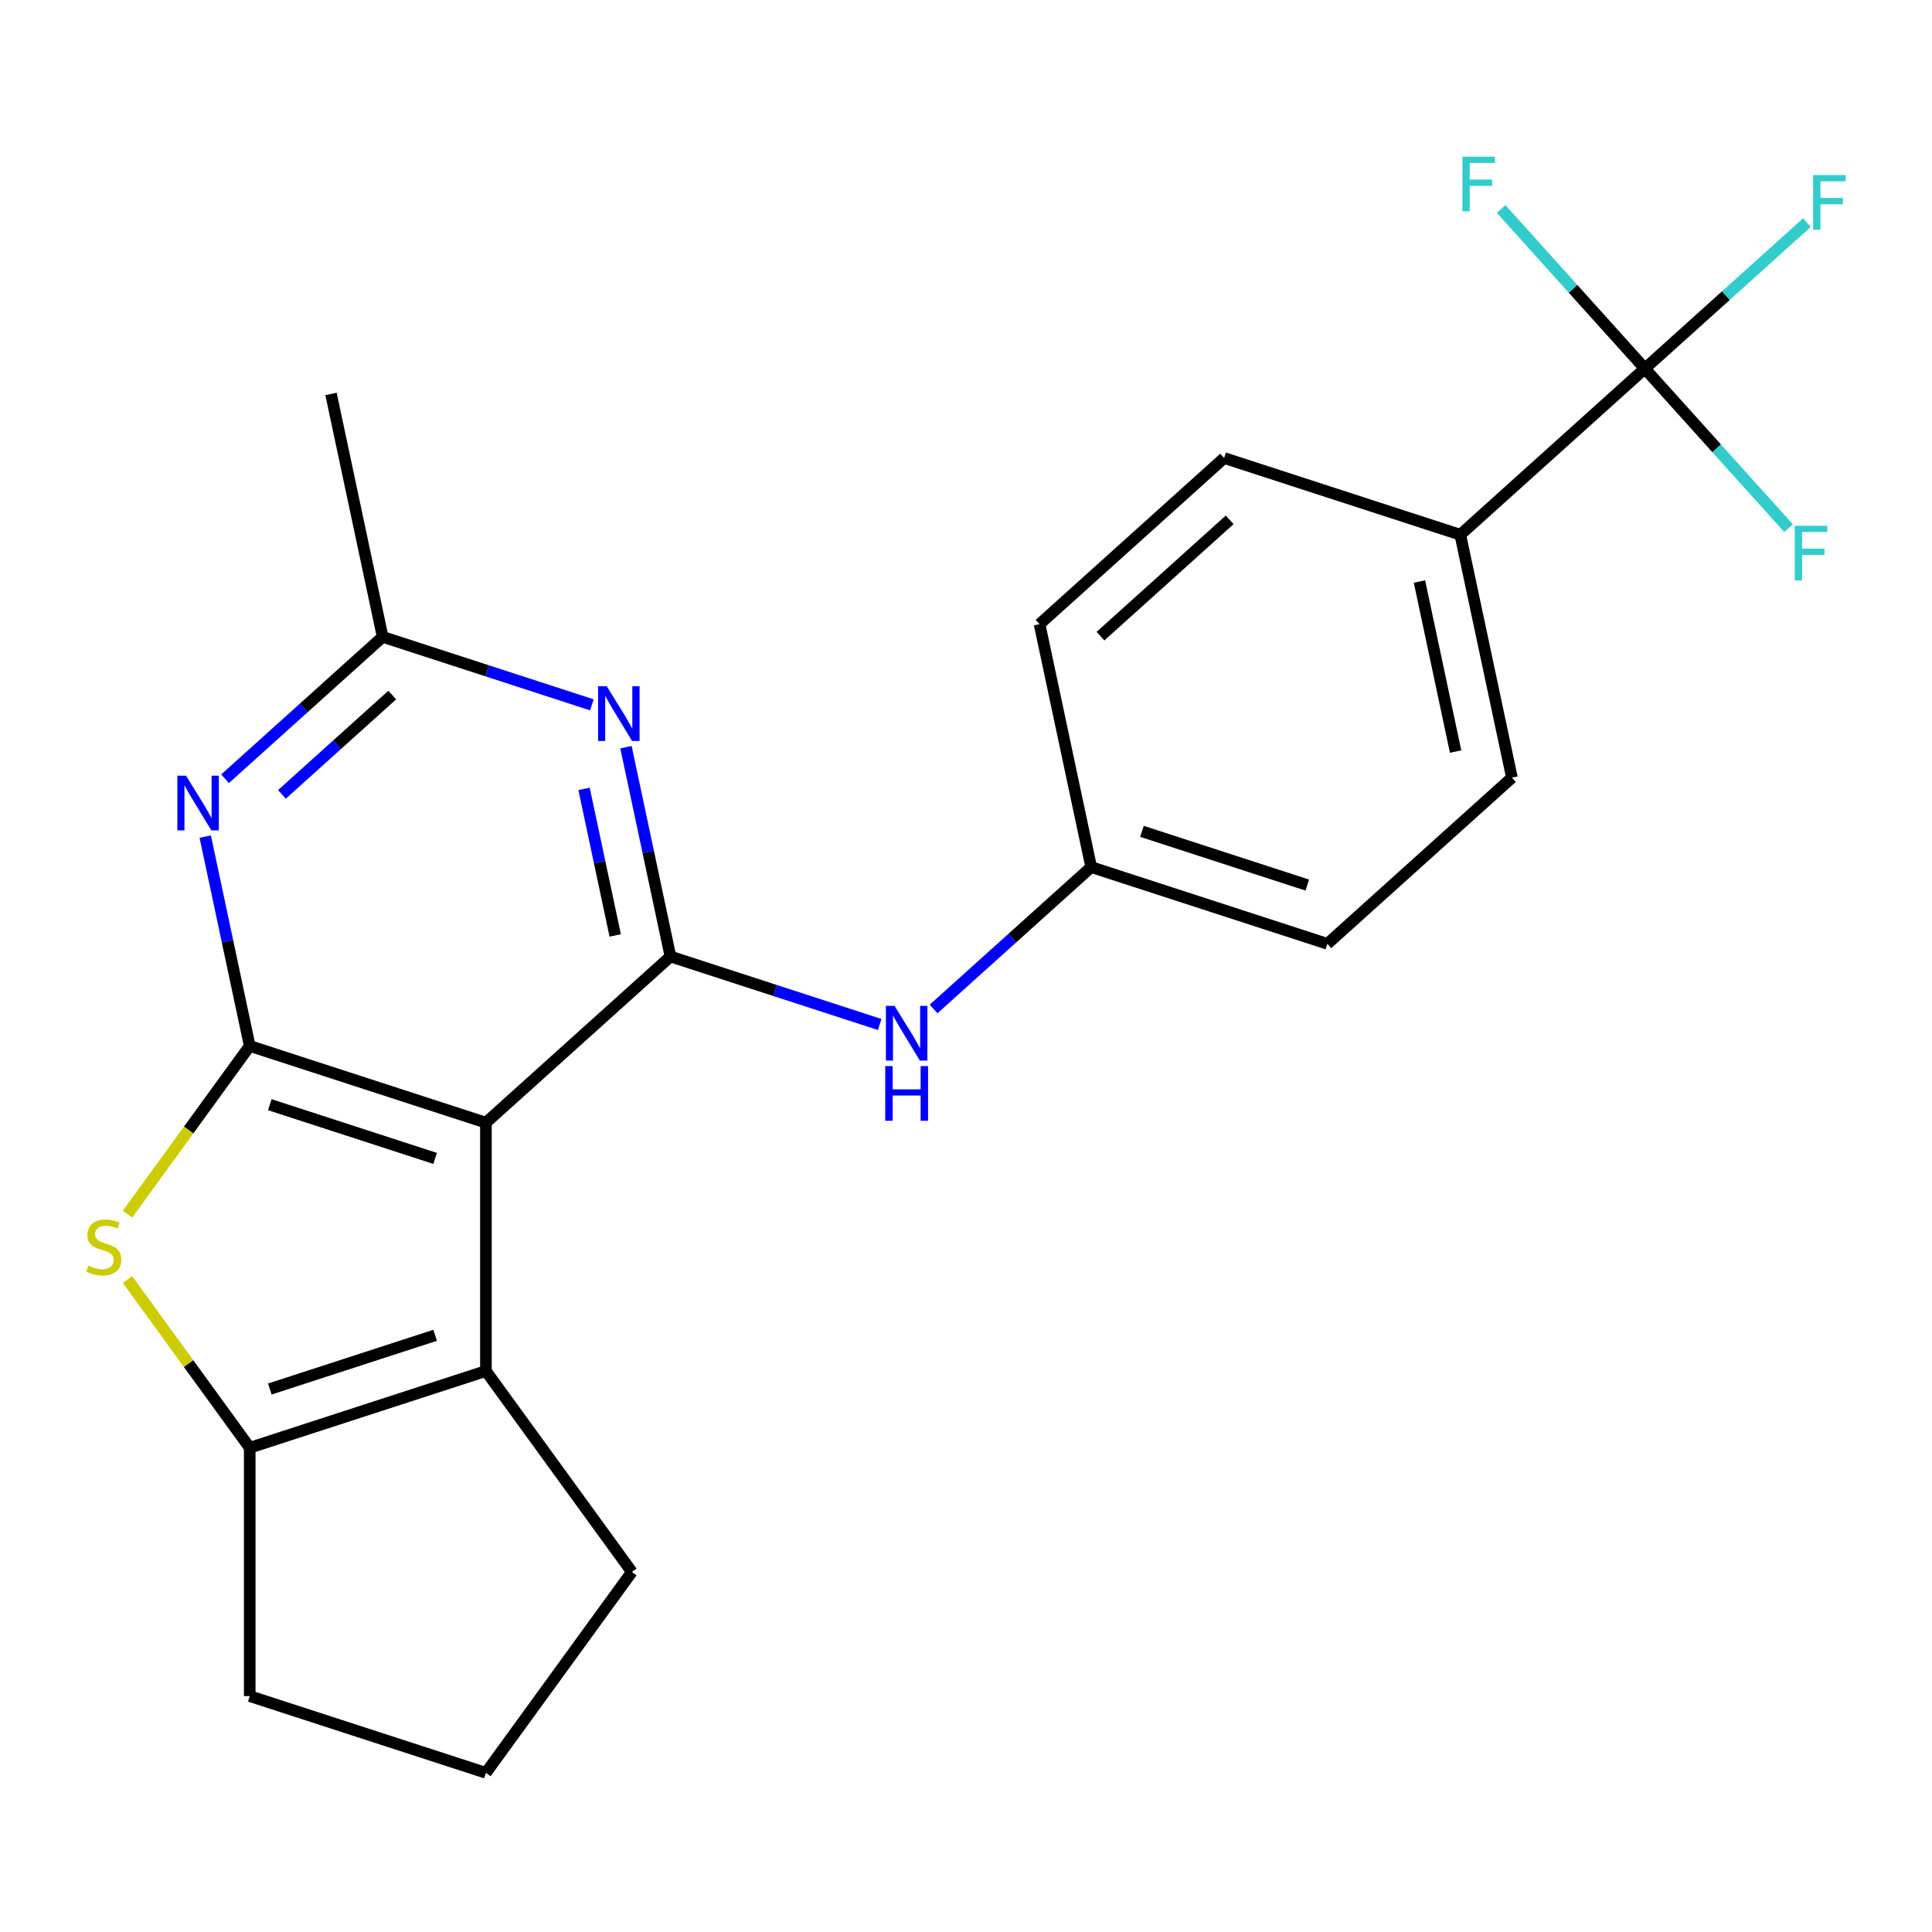 <?xml version='1.0' encoding='iso-8859-1'?>
<svg version='1.1' baseProfile='full'
              xmlns='http://www.w3.org/2000/svg'
                      xmlns:rdkit='http://www.rdkit.org/xml'
                      xmlns:xlink='http://www.w3.org/1999/xlink'
                  xml:space='preserve'
width='1000px' height='1000px' viewBox='0 0 1000 1000'>
<!-- END OF HEADER -->
<rect style='opacity:1.0;fill:#FFFFFF;stroke:none' width='1000' height='1000' x='0' y='0'> </rect>
<path class='bond-0' d='M 251.508,581.099 L 129.26,541.379' style='fill:none;fill-rule:evenodd;stroke:#000000;stroke-width:6px;stroke-linecap:butt;stroke-linejoin:miter;stroke-opacity:1' />
<path class='bond-0' d='M 225.226,599.591 L 139.653,571.786' style='fill:none;fill-rule:evenodd;stroke:#000000;stroke-width:6px;stroke-linecap:butt;stroke-linejoin:miter;stroke-opacity:1' />
<path class='bond-1' d='M 251.508,581.099 L 347.031,495.09' style='fill:none;fill-rule:evenodd;stroke:#000000;stroke-width:6px;stroke-linecap:butt;stroke-linejoin:miter;stroke-opacity:1' />
<path class='bond-3' d='M 251.508,581.099 L 251.508,709.638' style='fill:none;fill-rule:evenodd;stroke:#000000;stroke-width:6px;stroke-linecap:butt;stroke-linejoin:miter;stroke-opacity:1' />
<path class='bond-2' d='M 129.26,541.379 L 97.63,584.913' style='fill:none;fill-rule:evenodd;stroke:#000000;stroke-width:6px;stroke-linecap:butt;stroke-linejoin:miter;stroke-opacity:1' />
<path class='bond-2' d='M 97.63,584.913 L 66,628.448' style='fill:none;fill-rule:evenodd;stroke:#CCCC00;stroke-width:6px;stroke-linecap:butt;stroke-linejoin:miter;stroke-opacity:1' />
<path class='bond-4' d='M 129.26,541.379 L 117.744,487.2' style='fill:none;fill-rule:evenodd;stroke:#000000;stroke-width:6px;stroke-linecap:butt;stroke-linejoin:miter;stroke-opacity:1' />
<path class='bond-4' d='M 117.744,487.2 L 106.228,433.022' style='fill:none;fill-rule:evenodd;stroke:#0000FF;stroke-width:6px;stroke-linecap:butt;stroke-linejoin:miter;stroke-opacity:1' />
<path class='bond-5' d='M 347.031,495.09 L 335.515,440.912' style='fill:none;fill-rule:evenodd;stroke:#000000;stroke-width:6px;stroke-linecap:butt;stroke-linejoin:miter;stroke-opacity:1' />
<path class='bond-5' d='M 335.515,440.912 L 323.999,386.733' style='fill:none;fill-rule:evenodd;stroke:#0000FF;stroke-width:6px;stroke-linecap:butt;stroke-linejoin:miter;stroke-opacity:1' />
<path class='bond-5' d='M 318.43,484.181 L 310.369,446.257' style='fill:none;fill-rule:evenodd;stroke:#000000;stroke-width:6px;stroke-linecap:butt;stroke-linejoin:miter;stroke-opacity:1' />
<path class='bond-5' d='M 310.369,446.257 L 302.307,408.332' style='fill:none;fill-rule:evenodd;stroke:#0000FF;stroke-width:6px;stroke-linecap:butt;stroke-linejoin:miter;stroke-opacity:1' />
<path class='bond-9' d='M 347.031,495.09 L 401.178,512.683' style='fill:none;fill-rule:evenodd;stroke:#000000;stroke-width:6px;stroke-linecap:butt;stroke-linejoin:miter;stroke-opacity:1' />
<path class='bond-9' d='M 401.178,512.683 L 455.325,530.277' style='fill:none;fill-rule:evenodd;stroke:#0000FF;stroke-width:6px;stroke-linecap:butt;stroke-linejoin:miter;stroke-opacity:1' />
<path class='bond-23' d='M 66,662.289 L 97.63,705.824' style='fill:none;fill-rule:evenodd;stroke:#CCCC00;stroke-width:6px;stroke-linecap:butt;stroke-linejoin:miter;stroke-opacity:1' />
<path class='bond-23' d='M 97.63,705.824 L 129.26,749.359' style='fill:none;fill-rule:evenodd;stroke:#000000;stroke-width:6px;stroke-linecap:butt;stroke-linejoin:miter;stroke-opacity:1' />
<path class='bond-6' d='M 251.508,709.638 L 129.26,749.359' style='fill:none;fill-rule:evenodd;stroke:#000000;stroke-width:6px;stroke-linecap:butt;stroke-linejoin:miter;stroke-opacity:1' />
<path class='bond-6' d='M 225.226,691.147 L 139.653,718.951' style='fill:none;fill-rule:evenodd;stroke:#000000;stroke-width:6px;stroke-linecap:butt;stroke-linejoin:miter;stroke-opacity:1' />
<path class='bond-17' d='M 251.508,709.638 L 327.061,813.628' style='fill:none;fill-rule:evenodd;stroke:#000000;stroke-width:6px;stroke-linecap:butt;stroke-linejoin:miter;stroke-opacity:1' />
<path class='bond-25' d='M 116.489,403.085 L 157.273,366.362' style='fill:none;fill-rule:evenodd;stroke:#0000FF;stroke-width:6px;stroke-linecap:butt;stroke-linejoin:miter;stroke-opacity:1' />
<path class='bond-25' d='M 157.273,366.362 L 198.058,329.639' style='fill:none;fill-rule:evenodd;stroke:#000000;stroke-width:6px;stroke-linecap:butt;stroke-linejoin:miter;stroke-opacity:1' />
<path class='bond-25' d='M 145.926,411.173 L 174.475,385.467' style='fill:none;fill-rule:evenodd;stroke:#0000FF;stroke-width:6px;stroke-linecap:butt;stroke-linejoin:miter;stroke-opacity:1' />
<path class='bond-25' d='M 174.475,385.467 L 203.025,359.761' style='fill:none;fill-rule:evenodd;stroke:#000000;stroke-width:6px;stroke-linecap:butt;stroke-linejoin:miter;stroke-opacity:1' />
<path class='bond-8' d='M 306.352,364.826 L 252.205,347.233' style='fill:none;fill-rule:evenodd;stroke:#0000FF;stroke-width:6px;stroke-linecap:butt;stroke-linejoin:miter;stroke-opacity:1' />
<path class='bond-8' d='M 252.205,347.233 L 198.058,329.639' style='fill:none;fill-rule:evenodd;stroke:#000000;stroke-width:6px;stroke-linecap:butt;stroke-linejoin:miter;stroke-opacity:1' />
<path class='bond-18' d='M 129.26,749.359 L 129.26,877.898' style='fill:none;fill-rule:evenodd;stroke:#000000;stroke-width:6px;stroke-linecap:butt;stroke-linejoin:miter;stroke-opacity:1' />
<path class='bond-7' d='M 851.37,190.774 L 755.847,276.783' style='fill:none;fill-rule:evenodd;stroke:#000000;stroke-width:6px;stroke-linecap:butt;stroke-linejoin:miter;stroke-opacity:1' />
<path class='bond-11' d='M 851.37,190.774 L 893.315,153.006' style='fill:none;fill-rule:evenodd;stroke:#000000;stroke-width:6px;stroke-linecap:butt;stroke-linejoin:miter;stroke-opacity:1' />
<path class='bond-11' d='M 893.315,153.006 L 935.26,115.239' style='fill:none;fill-rule:evenodd;stroke:#33CCCC;stroke-width:6px;stroke-linecap:butt;stroke-linejoin:miter;stroke-opacity:1' />
<path class='bond-12' d='M 851.37,190.774 L 888.558,232.075' style='fill:none;fill-rule:evenodd;stroke:#000000;stroke-width:6px;stroke-linecap:butt;stroke-linejoin:miter;stroke-opacity:1' />
<path class='bond-12' d='M 888.558,232.075 L 925.746,273.376' style='fill:none;fill-rule:evenodd;stroke:#33CCCC;stroke-width:6px;stroke-linecap:butt;stroke-linejoin:miter;stroke-opacity:1' />
<path class='bond-13' d='M 851.37,190.774 L 814.182,149.472' style='fill:none;fill-rule:evenodd;stroke:#000000;stroke-width:6px;stroke-linecap:butt;stroke-linejoin:miter;stroke-opacity:1' />
<path class='bond-13' d='M 814.182,149.472 L 776.994,108.171' style='fill:none;fill-rule:evenodd;stroke:#33CCCC;stroke-width:6px;stroke-linecap:butt;stroke-linejoin:miter;stroke-opacity:1' />
<path class='bond-22' d='M 198.058,329.639 L 171.333,203.909' style='fill:none;fill-rule:evenodd;stroke:#000000;stroke-width:6px;stroke-linecap:butt;stroke-linejoin:miter;stroke-opacity:1' />
<path class='bond-14' d='M 483.232,522.247 L 524.017,485.524' style='fill:none;fill-rule:evenodd;stroke:#0000FF;stroke-width:6px;stroke-linecap:butt;stroke-linejoin:miter;stroke-opacity:1' />
<path class='bond-14' d='M 524.017,485.524 L 564.801,448.801' style='fill:none;fill-rule:evenodd;stroke:#000000;stroke-width:6px;stroke-linecap:butt;stroke-linejoin:miter;stroke-opacity:1' />
<path class='bond-10' d='M 755.847,276.783 L 782.572,402.513' style='fill:none;fill-rule:evenodd;stroke:#000000;stroke-width:6px;stroke-linecap:butt;stroke-linejoin:miter;stroke-opacity:1' />
<path class='bond-10' d='M 734.71,300.987 L 753.417,388.998' style='fill:none;fill-rule:evenodd;stroke:#000000;stroke-width:6px;stroke-linecap:butt;stroke-linejoin:miter;stroke-opacity:1' />
<path class='bond-26' d='M 755.847,276.783 L 633.6,237.062' style='fill:none;fill-rule:evenodd;stroke:#000000;stroke-width:6px;stroke-linecap:butt;stroke-linejoin:miter;stroke-opacity:1' />
<path class='bond-19' d='M 564.801,448.801 L 538.077,323.071' style='fill:none;fill-rule:evenodd;stroke:#000000;stroke-width:6px;stroke-linecap:butt;stroke-linejoin:miter;stroke-opacity:1' />
<path class='bond-20' d='M 564.801,448.801 L 687.049,488.522' style='fill:none;fill-rule:evenodd;stroke:#000000;stroke-width:6px;stroke-linecap:butt;stroke-linejoin:miter;stroke-opacity:1' />
<path class='bond-20' d='M 591.083,430.31 L 676.656,458.114' style='fill:none;fill-rule:evenodd;stroke:#000000;stroke-width:6px;stroke-linecap:butt;stroke-linejoin:miter;stroke-opacity:1' />
<path class='bond-15' d='M 633.6,237.062 L 538.077,323.071' style='fill:none;fill-rule:evenodd;stroke:#000000;stroke-width:6px;stroke-linecap:butt;stroke-linejoin:miter;stroke-opacity:1' />
<path class='bond-15' d='M 636.473,269.068 L 569.607,329.275' style='fill:none;fill-rule:evenodd;stroke:#000000;stroke-width:6px;stroke-linecap:butt;stroke-linejoin:miter;stroke-opacity:1' />
<path class='bond-16' d='M 782.572,402.513 L 687.049,488.522' style='fill:none;fill-rule:evenodd;stroke:#000000;stroke-width:6px;stroke-linecap:butt;stroke-linejoin:miter;stroke-opacity:1' />
<path class='bond-21' d='M 327.061,813.628 L 251.508,917.618' style='fill:none;fill-rule:evenodd;stroke:#000000;stroke-width:6px;stroke-linecap:butt;stroke-linejoin:miter;stroke-opacity:1' />
<path class='bond-24' d='M 129.26,877.898 L 251.508,917.618' style='fill:none;fill-rule:evenodd;stroke:#000000;stroke-width:6px;stroke-linecap:butt;stroke-linejoin:miter;stroke-opacity:1' />
<path  class='atom-3' d='M 45.707 655.089
Q 46.027 655.209, 47.347 655.769
Q 48.667 656.329, 50.107 656.689
Q 51.587 657.009, 53.027 657.009
Q 55.707 657.009, 57.267 655.729
Q 58.827 654.409, 58.827 652.129
Q 58.827 650.569, 58.027 649.609
Q 57.267 648.649, 56.067 648.129
Q 54.867 647.609, 52.867 647.009
Q 50.347 646.249, 48.827 645.529
Q 47.347 644.809, 46.267 643.289
Q 45.227 641.769, 45.227 639.209
Q 45.227 635.649, 47.627 633.449
Q 50.067 631.249, 54.867 631.249
Q 58.147 631.249, 61.867 632.809
L 60.947 635.889
Q 57.547 634.489, 54.987 634.489
Q 52.227 634.489, 50.707 635.649
Q 49.187 636.769, 49.227 638.729
Q 49.227 640.249, 49.987 641.169
Q 50.787 642.089, 51.907 642.609
Q 53.067 643.129, 54.987 643.729
Q 57.547 644.529, 59.067 645.329
Q 60.587 646.129, 61.667 647.769
Q 62.787 649.369, 62.787 652.129
Q 62.787 656.049, 60.147 658.169
Q 57.547 660.249, 53.187 660.249
Q 50.667 660.249, 48.747 659.689
Q 46.867 659.169, 44.627 658.249
L 45.707 655.089
' fill='#CCCC00'/>
<path  class='atom-5' d='M 96.275 401.489
L 105.555 416.489
Q 106.475 417.969, 107.955 420.649
Q 109.435 423.329, 109.515 423.489
L 109.515 401.489
L 113.275 401.489
L 113.275 429.809
L 109.395 429.809
L 99.435 413.409
Q 98.275 411.489, 97.035 409.289
Q 95.835 407.089, 95.475 406.409
L 95.475 429.809
L 91.795 429.809
L 91.795 401.489
L 96.275 401.489
' fill='#0000FF'/>
<path  class='atom-6' d='M 314.046 355.2
L 323.326 370.2
Q 324.246 371.68, 325.726 374.36
Q 327.206 377.04, 327.286 377.2
L 327.286 355.2
L 331.046 355.2
L 331.046 383.52
L 327.166 383.52
L 317.206 367.12
Q 316.046 365.2, 314.806 363
Q 313.606 360.8, 313.246 360.12
L 313.246 383.52
L 309.566 383.52
L 309.566 355.2
L 314.046 355.2
' fill='#0000FF'/>
<path  class='atom-10' d='M 463.018 520.651
L 472.298 535.651
Q 473.218 537.131, 474.698 539.811
Q 476.178 542.491, 476.258 542.651
L 476.258 520.651
L 480.018 520.651
L 480.018 548.971
L 476.138 548.971
L 466.178 532.571
Q 465.018 530.651, 463.778 528.451
Q 462.578 526.251, 462.218 525.571
L 462.218 548.971
L 458.538 548.971
L 458.538 520.651
L 463.018 520.651
' fill='#0000FF'/>
<path  class='atom-10' d='M 458.198 551.803
L 462.038 551.803
L 462.038 563.843
L 476.518 563.843
L 476.518 551.803
L 480.358 551.803
L 480.358 580.123
L 476.518 580.123
L 476.518 567.043
L 462.038 567.043
L 462.038 580.123
L 458.198 580.123
L 458.198 551.803
' fill='#0000FF'/>
<path  class='atom-12' d='M 938.473 90.604
L 955.313 90.604
L 955.313 93.844
L 942.273 93.844
L 942.273 102.444
L 953.873 102.444
L 953.873 105.724
L 942.273 105.724
L 942.273 118.924
L 938.473 118.924
L 938.473 90.604
' fill='#33CCCC'/>
<path  class='atom-13' d='M 928.96 272.136
L 945.8 272.136
L 945.8 275.376
L 932.76 275.376
L 932.76 283.976
L 944.36 283.976
L 944.36 287.256
L 932.76 287.256
L 932.76 300.456
L 928.96 300.456
L 928.96 272.136
' fill='#33CCCC'/>
<path  class='atom-14' d='M 756.941 81.091
L 773.781 81.091
L 773.781 84.331
L 760.741 84.331
L 760.741 92.93
L 772.341 92.93
L 772.341 96.21
L 760.741 96.21
L 760.741 109.411
L 756.941 109.411
L 756.941 81.091
' fill='#33CCCC'/>
</svg>
